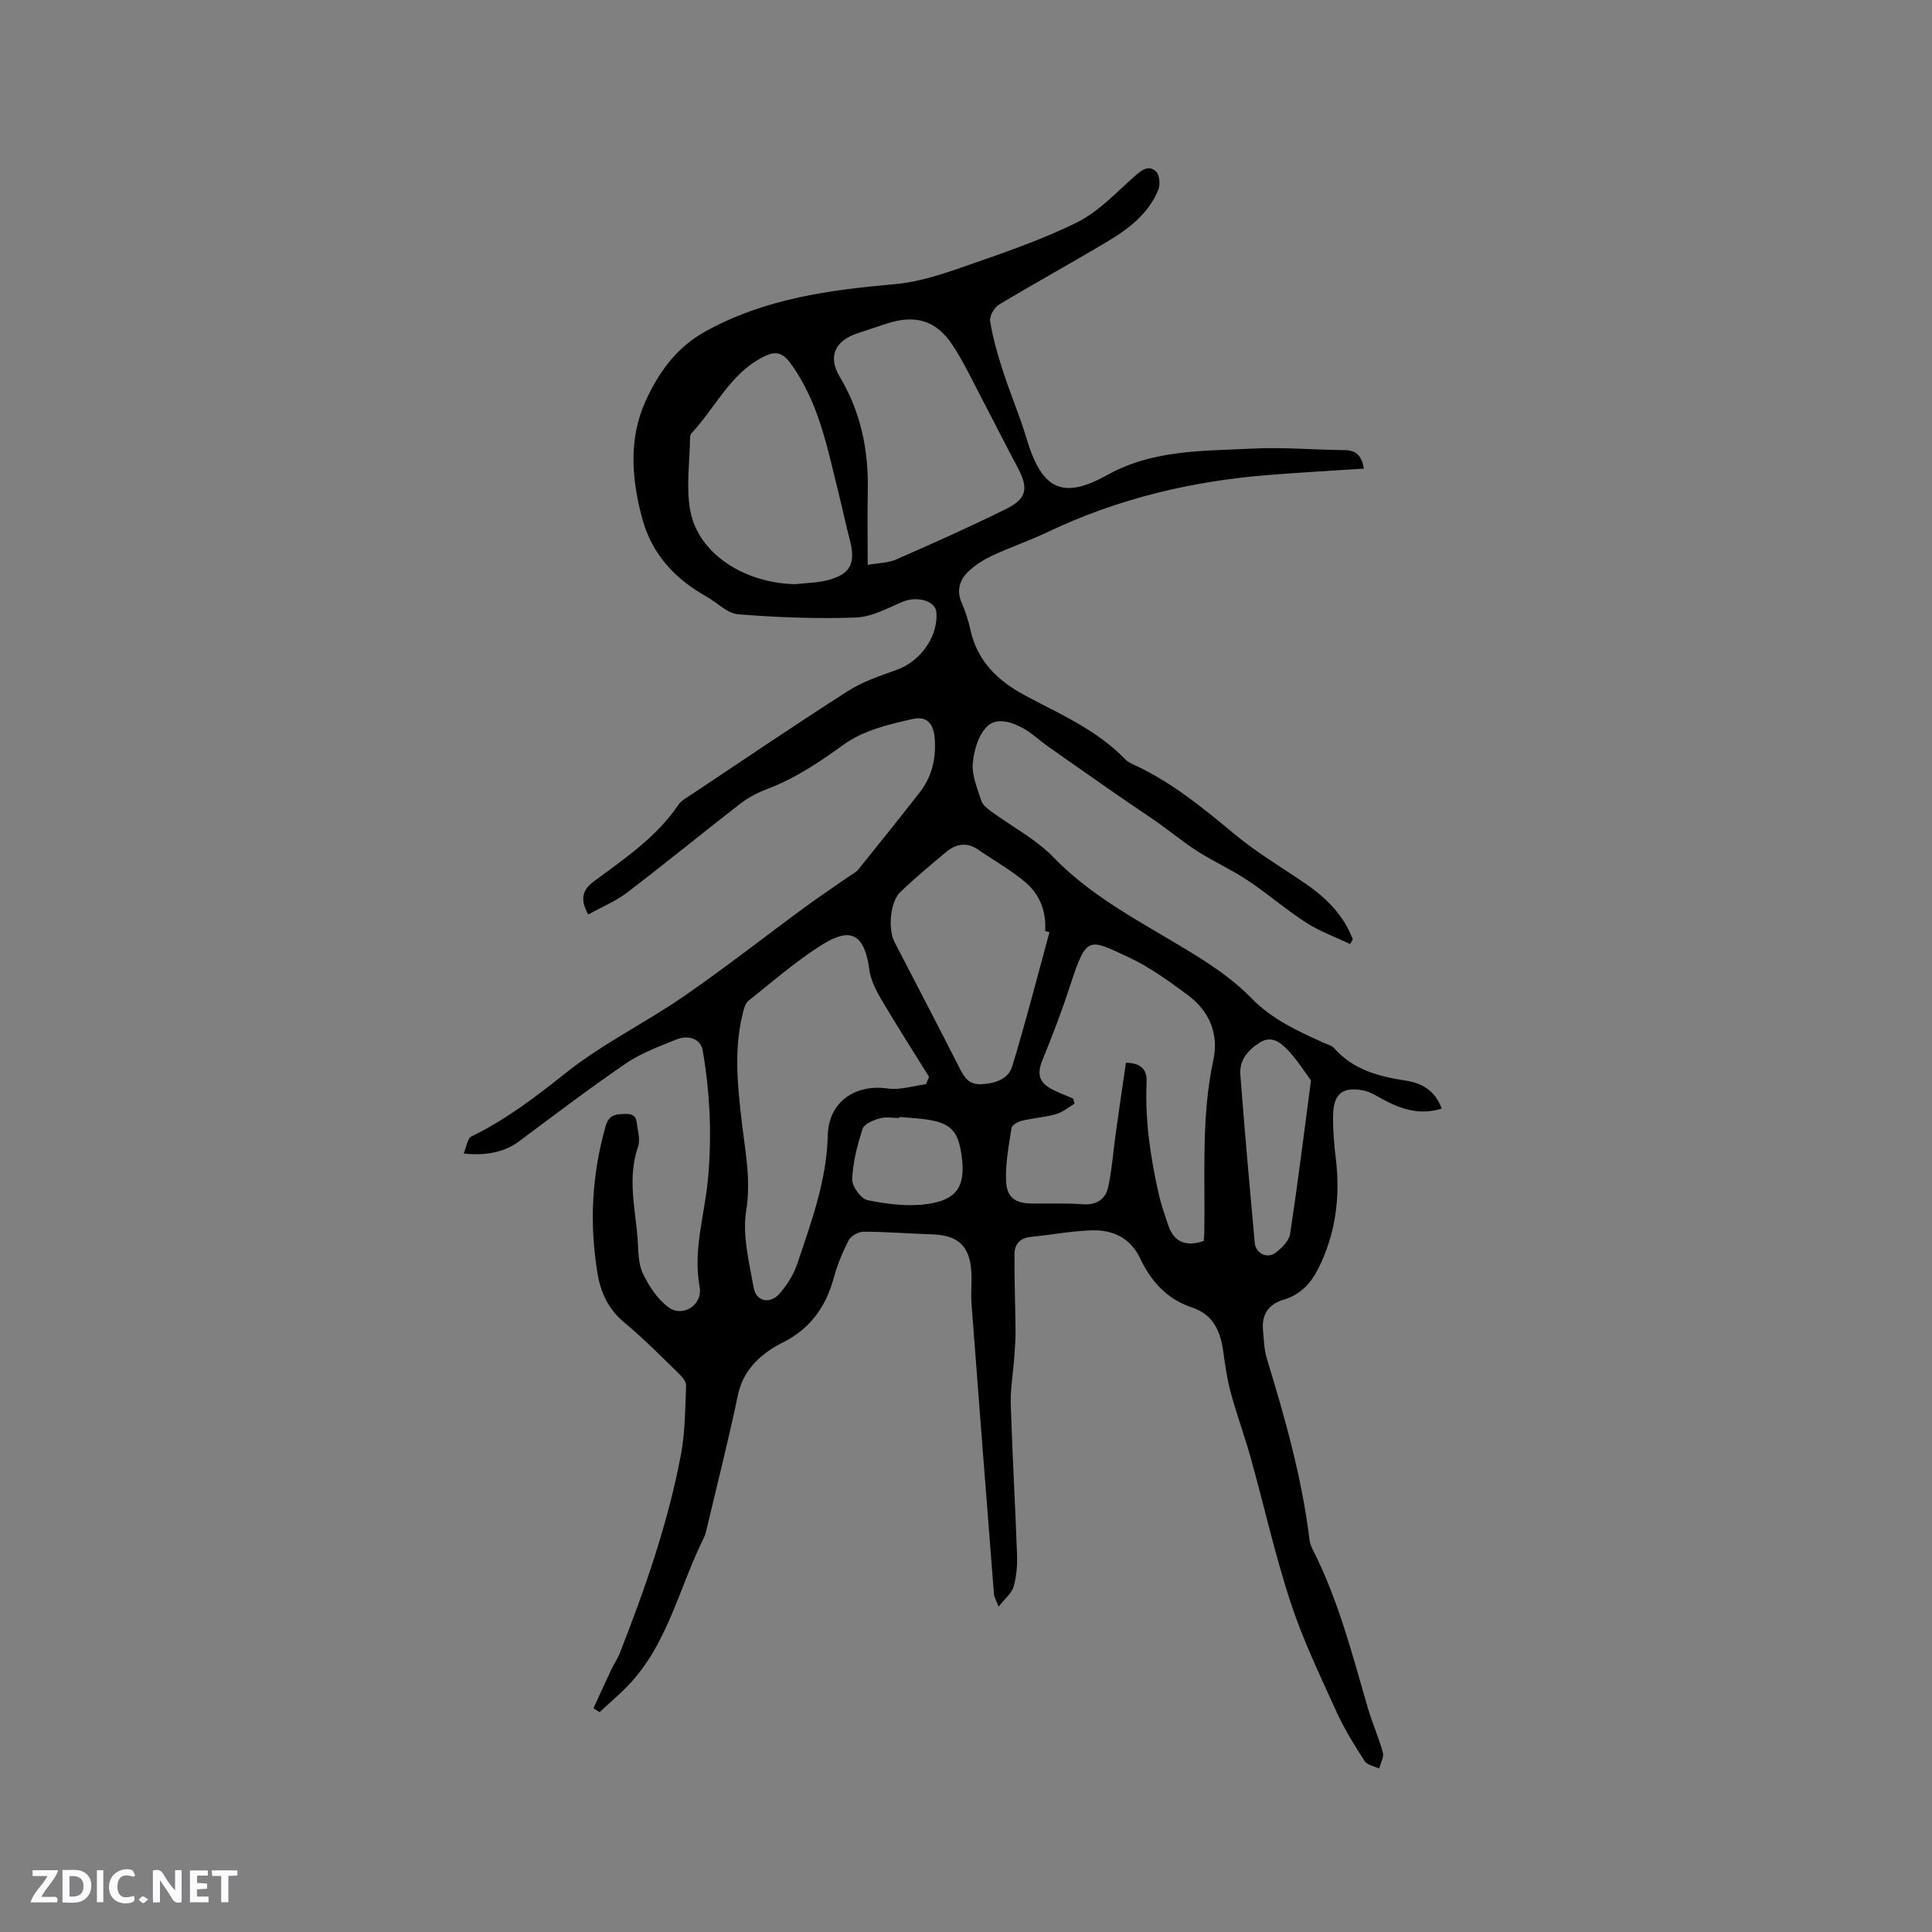 <svg enable-background="new 0 0 400 400" viewBox="0 0 400 400" xmlns="http://www.w3.org/2000/svg"><rect x="0" y="0" width="400" height="400" fill="#808080" stroke="none"/><g fill="#fbfafc"><path d="m37.59 393.81c-.92.31-1.52.05-2-.78-.7-1.2-1.52-2.34-2.47-3.78v4.59c-.55.03-.95.05-1.41.07-.03-.37-.06-.64-.06-.91 0-1.91 0-3.81 0-5.7 1.13-.41 1.77-.03 2.29.91.62 1.11 1.38 2.14 2.31 3.19v-4.2h1.35v6.61z"/><path d="m12.94 393.88v-6.75c1.9.19 3.93-.54 5.37 1.29.8 1.01.78 2.88.03 3.97-1.37 1.97-3.4 1.51-5.4 1.49m1.45-1.22c2.04.12 2.92-.58 2.89-2.21-.03-1.51-.98-2.19-2.89-2z"/><path d="m11.81 393.87h-5.49c.68-2.18 2.47-3.48 3.51-5.45h-3.08v-1.21h5.29c-.71 2.13-2.44 3.48-3.47 5.51.86 0 1.63.04 2.39-.01.79-.05 1.14.21.85 1.16"/><path d="m39.33 393.86v-6.61h3.7v1.07h-2.22v1.52c.68.04 1.34.09 2.07.13v1.07c-.72.05-1.38.09-2.1.14v1.48h2.4v1.19h-3.85z"/><path d="m27.71 388.56c-1.15-.3-2.46-.61-3.1.64-.37.73-.41 1.93-.06 2.67.63 1.35 1.99.93 3.17.68.35.94-.01 1.32-.93 1.46-1.62.25-3.05-.27-3.76-1.48-.73-1.24-.6-3.03.31-4.17.88-1.11 2.71-1.7 4-1.16.32.13.44.74.65 1.12-.1.08-.19.16-.28.24"/><path d="m49.15 387.24v1.07c-.59.02-1.17.05-1.87.08v5.44h-1.48v-5.44h-1.85c-.05-.4-.08-.73-.13-1.15z"/><path d="m20.06 387.21h1.33v6.62h-1.33z"/><path d="m30.68 393.25c-.49.38-.8.79-1.05.76-.32-.05-.6-.45-.9-.7.26-.24.51-.64.8-.67.29-.04.62.3 1.15.61"/></g><path d="m282.37 97.02c-6.77.45-13.31.81-19.84 1.33-15.87 1.27-31.13 4.9-45.56 11.78-3.72 1.77-7.65 3.11-11.39 4.84-1.79.83-3.55 1.92-4.98 3.25-1.88 1.75-2.65 3.96-1.48 6.62.81 1.83 1.4 3.78 1.84 5.74 1.46 6.39 5.68 10.41 11.2 13.37 7.26 3.89 14.93 7.15 20.8 13.25.5.52 1.21.86 1.88 1.17 7.79 3.59 14.29 8.96 20.83 14.39 4.55 3.77 9.7 6.82 14.59 10.17 4.34 2.97 7.93 6.55 9.82 11.55-.19.32-.37.65-.56.97-3.04-1.45-6.27-2.61-9.08-4.42-4.18-2.69-7.96-5.99-12.11-8.75-3.32-2.21-7-3.87-10.37-6.01-2.84-1.8-5.44-3.97-8.2-5.92-2.59-1.83-5.24-3.55-7.84-5.35-5.02-3.49-10.03-7-15.03-10.52-1.64-1.16-3.11-2.59-4.85-3.58-2.46-1.41-5.7-2.48-7.71-.46-1.79 1.8-2.72 4.99-2.93 7.65-.19 2.51.95 5.16 1.76 7.67.28.87 1.22 1.62 2.02 2.21 4.33 3.18 9.28 5.75 12.96 9.55 8.74 9.03 19.92 14.25 30.27 20.81 3.8 2.41 7.56 5.11 10.68 8.33 4.28 4.41 9.58 6.79 14.95 9.23.76.34 1.69.57 2.2 1.15 3.93 4.42 9.18 5.84 14.71 6.67 3.46.52 6.16 2.06 7.54 5.81-4.51 1.42-8.4.14-12.19-1.91-1.28-.69-2.58-1.56-3.97-1.83-4.25-.85-6.18.59-6.31 4.86-.09 3.05.18 6.14.54 9.18.97 7.99-.01 15.63-3.65 22.88-1.55 3.08-3.76 5.38-7.12 6.38-3.27.97-4.62 3.16-4.29 6.46.19 1.89.21 3.85.76 5.65 3.77 12.35 7.3 24.75 8.86 37.62.09.72.38 1.44.71 2.09 5.24 10.37 8.14 21.55 11.34 32.64.91 3.14 2.28 6.16 3.14 9.31.26.96-.48 2.2-.76 3.32-1.04-.51-2.5-.74-3.03-1.57-2.11-3.28-4.19-6.62-5.8-10.16-3.36-7.42-6.93-14.82-9.47-22.54-3.23-9.82-5.49-19.96-8.27-29.94-1.27-4.57-2.92-9.04-4.16-13.61-.75-2.74-1.15-5.59-1.54-8.41-.58-4.23-1.99-7.75-6.49-9.24-5.13-1.7-8.47-5.38-10.72-10.14-2.03-4.29-5.7-5.97-10.09-5.83-4.21.14-8.39.95-12.6 1.36-2.22.22-3.33 1.55-3.34 3.51-.05 5.27.17 10.54.22 15.81.02 1.88-.14 3.77-.27 5.65-.23 3.25-.82 6.5-.72 9.73.32 10.38.93 20.76 1.3 31.14.08 2.2-.12 4.5-.72 6.6-.37 1.32-1.73 2.36-3.1 4.11-.6-1.56-.91-2.02-.95-2.5-1.58-20.07-3.15-40.15-4.66-60.23-.17-2.21.1-4.46-.04-6.68-.33-5.25-2.76-7.48-7.98-7.66-4.76-.16-9.53-.54-14.29-.56-1.07 0-2.64.85-3.11 1.76-1.31 2.51-2.4 5.2-3.14 7.93-1.63 5.97-4.93 10.46-10.51 13.25-1.13.57-2.25 1.2-3.27 1.96-3.04 2.27-5.2 4.99-6.03 8.95-1.92 9.19-4.24 18.3-6.41 27.45-.17.72-.32 1.47-.65 2.12-5.13 10.23-7.41 21.93-15.67 30.54-1.86 1.94-3.94 3.68-5.91 5.52-.42-.27-.83-.55-1.25-.82 1.22-2.67 2.43-5.34 3.68-8 .54-1.14 1.29-2.2 1.75-3.37 5.26-13.41 10.01-27 12.68-41.19.87-4.65.87-9.48 1.06-14.23.03-.83-.83-1.86-1.54-2.54-3.65-3.54-7.23-7.19-11.14-10.43-3.33-2.75-4.98-6.15-5.66-10.26-1.71-10.31-1.19-20.45 1.69-30.52.72-2.53 2.3-2.46 4.3-2.5 2.38-.04 2.04 1.79 2.32 3.07.26 1.21.46 2.64.07 3.77-2.19 6.31-.6 12.59-.09 18.87.2 2.42.07 5.08 1.04 7.18 1.23 2.65 3.03 5.4 5.32 7.11 2.99 2.24 7.18-.46 6.49-4.18-1.4-7.57.99-14.73 1.7-22.07.87-9.03.47-17.99-1.06-26.9-.4-2.3-2.81-3.35-5.58-2.22-3.52 1.43-7.19 2.78-10.3 4.9-7.59 5.18-14.91 10.75-22.28 16.24-2.58 1.92-6.4 2.98-11.33 2.42.58-1.35.76-3.11 1.6-3.52 7.14-3.49 13.31-8.2 19.53-13.15 7.56-6.03 16.45-10.36 24.45-15.88 8.54-5.88 16.71-12.31 25.08-18.45 2.98-2.19 6.05-4.23 9.08-6.35.69-.48 1.5-.87 2.01-1.51 4.25-5.26 8.48-10.55 12.65-15.88 2.46-3.14 3.36-6.78 3.16-10.73-.17-3.31-1.44-5.19-4.6-4.49-4.94 1.09-10.29 2.4-14.26 5.28-5.03 3.64-10 6.99-15.8 9.19-1.94.74-3.88 1.72-5.52 2.98-7.88 6.1-15.59 12.42-23.51 18.46-2.44 1.86-5.38 3.06-8.09 4.57-1.84-3.38-1.11-5.19 1.37-7.01 6.3-4.64 12.82-9.08 17.33-15.73.62-.91 1.76-1.49 2.73-2.14 10.76-7.17 21.46-14.43 32.35-21.39 3.07-1.96 6.67-3.15 10.14-4.4 4.9-1.77 8.57-6.92 8.17-11.94-.19-2.32-4-3.37-6.88-2.18-3.19 1.33-6.48 3.18-9.78 3.3-8.11.29-16.28-.02-24.38-.67-2.26-.18-4.34-2.42-6.53-3.65-6.54-3.67-11.31-8.73-13.33-16.17-2.22-8.2-2.85-16.5.68-24.29 2.62-5.78 6.26-11.03 12.29-14.39 12.3-6.85 25.68-8.64 39.35-9.85 4.77-.42 9.53-1.97 14.09-3.56 7.97-2.78 16.04-5.49 23.57-9.21 4.52-2.23 8.19-6.25 12.07-9.66 1.44-1.27 2.87-2.3 4.33-.88.73.71.9 2.71.47 3.77-2.01 4.91-6.07 8.04-10.45 10.66-7.44 4.45-15.05 8.62-22.48 13.09-1.01.6-2.07 2.39-1.9 3.43.57 3.49 1.55 6.93 2.64 10.3 1.52 4.71 3.5 9.29 4.91 14.03 3.11 10.42 7.32 12.78 16.68 7.56 9.53-5.31 19.78-4.95 29.96-5.48 6.33-.33 12.71.25 19.06.31 2.49-.03 3.7 1.14 4.13 3.83zm-33.15 159.92c.05-.67.11-1.19.12-1.71.2-11.95-.68-23.94 1.88-35.81 1.16-5.36-.87-10.16-5.34-13.44-3.91-2.87-7.91-5.8-12.27-7.82-8.25-3.83-8.65-4.56-12.02 5.81-1.69 5.19-3.63 10.31-5.71 15.36-1.22 2.96-.86 4.78 2.03 6.25 1.37.7 2.82 1.24 4.24 1.85.11.35.23.71.34 1.06-1.28.75-2.47 1.79-3.85 2.18-2.33.66-4.8.82-7.16 1.39-.79.19-1.97.9-2.06 1.51-.56 3.64-1.29 7.33-1.12 10.97.16 3.5 1.98 4.61 5.45 4.64 3.5.02 7.01-.09 10.49.15 2.85.2 4.66-1.1 5.2-3.58.8-3.69 1.05-7.49 1.58-11.24.68-4.86 1.4-9.71 2.09-14.48 3.66.05 4.38 1.92 4.28 4.07-.35 7.85.8 15.53 2.52 23.14.48 2.14 1.22 4.24 1.92 6.33 1.17 3.54 3.61 4.63 7.39 3.37zm-57.51-32.46c.21-.51.43-1.02.64-1.53-3.33-5.37-6.75-10.69-9.95-16.14-1.1-1.87-2.14-3.98-2.42-6.09-1.17-8.81-5.08-8.19-10.45-4.7-5.13 3.33-9.81 7.38-14.6 11.21-.64.51-.91 1.62-1.13 2.5-1.9 7.56-1.09 15.15-.2 22.74.71 6.03 1.91 11.88.89 18.21-.82 5.12.62 10.69 1.56 15.97.52 2.89 3.47 3.42 5.42 1.11 1.47-1.75 2.82-3.8 3.54-5.95 2.92-8.7 6.14-17.3 6.37-26.73.17-7 5.73-10.7 12.48-9.71 2.53.35 5.23-.56 7.85-.89zm-12.06-107.54c2.21-.39 4.2-.37 5.87-1.1 7.62-3.34 15.23-6.73 22.69-10.42 4.48-2.21 4.79-4.34 2.38-8.83-2.35-4.36-4.55-8.81-6.86-13.19-2.12-4.01-4.03-8.17-6.51-11.95-3.41-5.19-7.82-6.39-13.73-4.42-2.01.67-4.01 1.33-6.02 2-4.62 1.54-6.11 4.81-3.62 8.96 4.4 7.34 5.99 15.26 5.82 23.68-.11 4.96-.02 9.92-.02 15.27zm-15.09 4.01c2.2-.24 4.45-.26 6.58-.78 4.92-1.19 6.1-3.48 4.8-8.42-.83-3.16-1.5-6.37-2.29-9.54-2.33-9.3-4.05-18.79-9.89-26.87-1.78-2.46-3.22-2.73-5.74-1.45-6.88 3.5-9.91 10.54-14.86 15.81-.2.21-.29.59-.29.89-.06 5.05-.86 10.24.04 15.12 1.61 8.84 11.08 14.99 21.65 15.24zm52.72 72.05c-.3-.08-.6-.15-.89-.23.26-3.97-1.06-7.5-3.97-10-3.01-2.59-6.56-4.55-9.85-6.83-2.36-1.63-4.6-1.27-6.66.44-3.23 2.7-6.48 5.39-9.51 8.31-2.13 2.05-2.58 7.69-1.21 10.33 4.48 8.65 8.99 17.28 13.4 25.97 1.06 2.1 1.97 3.68 4.87 3.47 2.88-.2 5.36-1.19 6.12-3.7 2.79-9.18 5.17-18.49 7.7-27.76zm54.15 30.68c-1.43-1.89-3.05-4.57-5.21-6.69-1.25-1.22-3.04-2.62-5.37-1.16-2.54 1.6-4.27 3.69-4.05 6.64.87 11.6 1.93 23.19 2.97 34.78.2 2.25 2.53 3.46 4.33 2.1 1.28-.95 2.77-2.43 2.99-3.85 1.57-10.2 2.83-20.45 4.34-31.82zm-85.22 7.57c0 .07-.01.15-.01.22-1.37 0-2.83-.29-4.09.08-1.31.38-3.19 1.15-3.52 2.17-1.1 3.37-2.01 6.91-2.15 10.42-.06 1.47 1.81 4.06 3.17 4.34 3.96.81 8.18 1.35 12.15.83 6.5-.85 8.23-3.77 7.31-10.23-.71-4.95-2.26-6.56-7.18-7.29-1.88-.28-3.79-.37-5.68-.54z" fill="#010000"/></svg>